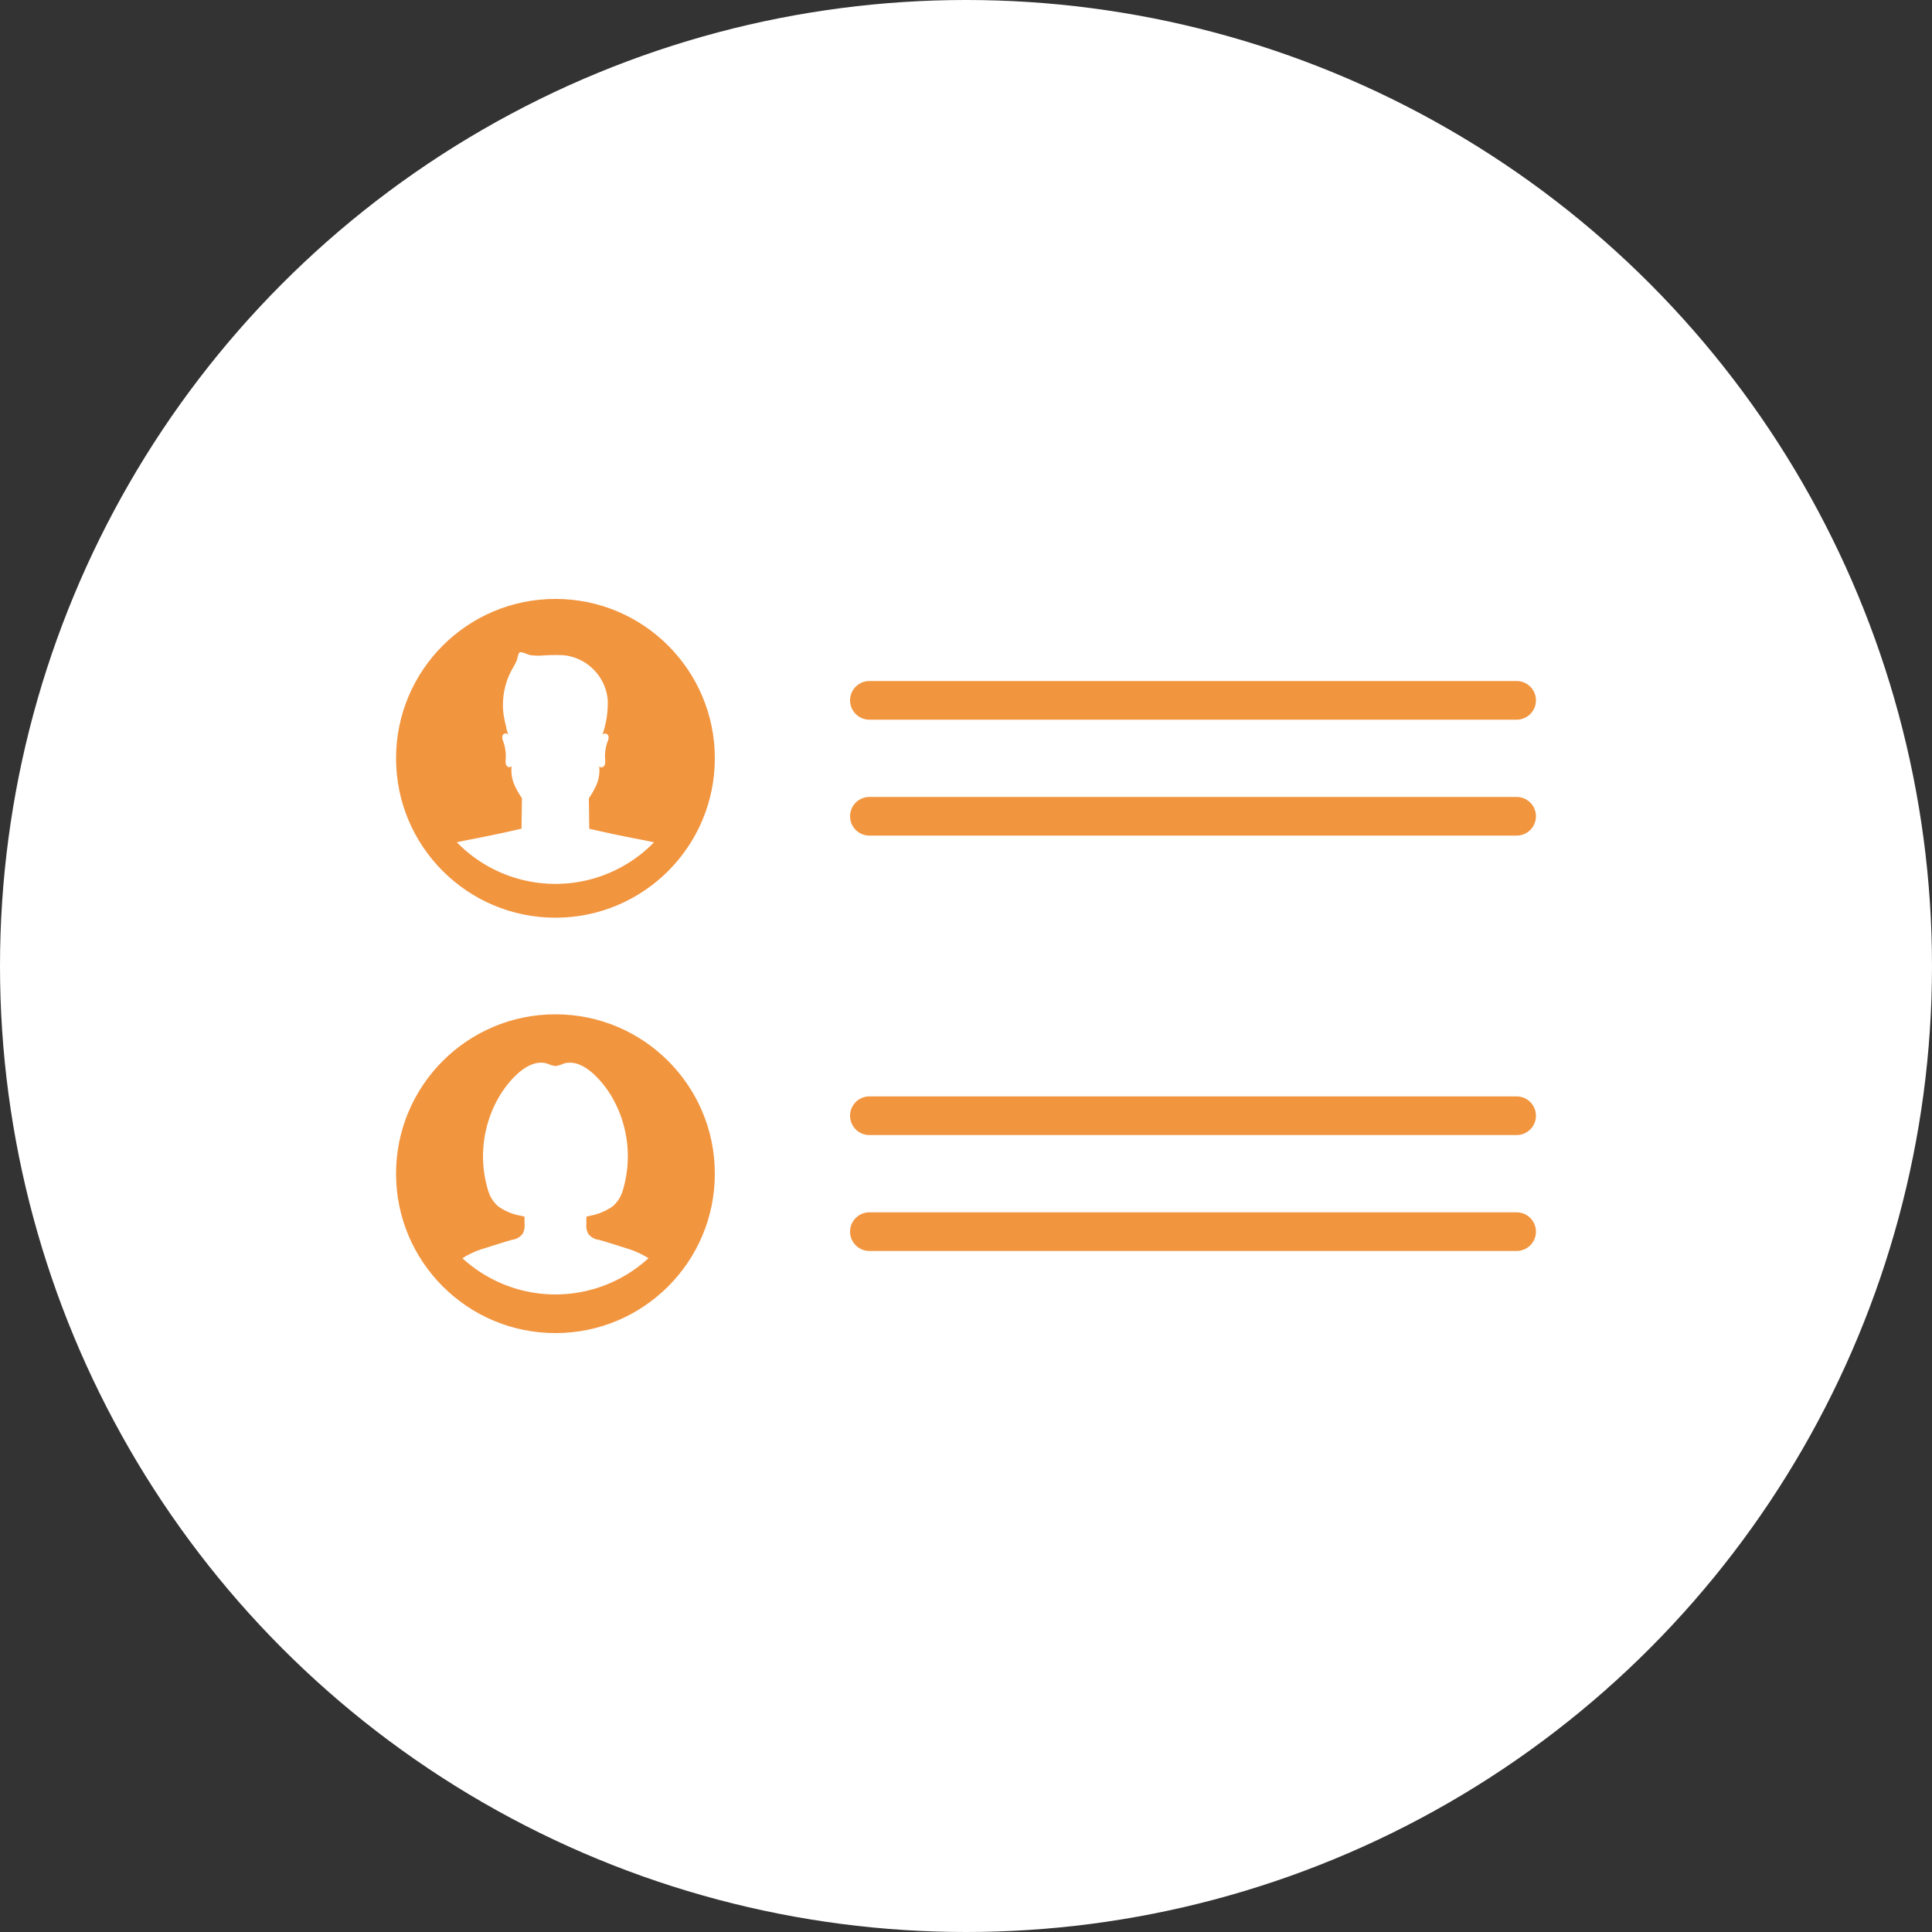 <svg xmlns="http://www.w3.org/2000/svg" xmlns:xlink="http://www.w3.org/1999/xlink" width="200" height="200" viewBox="0 0 200 200">
  <rect x="0" y="0" width="200" height="200" fill="#333333" stroke="none"/>
  <defs>
    <clipPath id="clip-path">
      <rect width="200" height="200" fill="none"/>
    </clipPath>
  </defs>
  <g id="グループ_499" data-name="グループ 499" transform="translate(-596 -1007)">
    <g id="グループ_708" data-name="グループ 708">
      <g id="リピートグリッド_1" data-name="リピートグリッド 1" transform="translate(596 1007)" clip-path="url(#clip-path)">
        <g id="グループ_709" data-name="グループ 709" transform="translate(-596 -1007)">
          <circle id="楕円形_1" data-name="楕円形 1" cx="100" cy="100" r="100" transform="translate(596 1007)" fill="#fff"/>
          <g id="レイヤー_1" data-name="レイヤー 1" transform="translate(637 1069)">
            <g id="グループ_693" data-name="グループ 693">
              <circle id="楕円形_94" data-name="楕円形 94" cx="16.5" cy="16.5" r="16.5" fill="#f2953f"/>
              <path id="パス_3663" data-name="パス 3663" d="M26.71,25.19a14.248,14.248,0,0,1-20.42,0c.94-.21,2.18-.42,4.14-.84,1.11-.23,2.01-.44,2.56-.57.01-1.05.03-2.1.04-3.15a8.9,8.9,0,0,1-.71-1.23,3.874,3.874,0,0,1-.36-2.09.306.306,0,0,1-.39.07.51.51,0,0,1-.22-.36,3.229,3.229,0,0,1,0-.44,4.468,4.468,0,0,0-.25-1.81,1.4,1.4,0,0,1-.11-.4.452.452,0,0,1,.15-.38.365.365,0,0,1,.49.07,3.735,3.735,0,0,1-.25-.9c-.07-.28-.14-.57-.19-.85a6.809,6.809,0,0,1-.12-1.62,7.571,7.571,0,0,1,.85-3.23c.18-.35.4-.69.56-1.06.09-.2.16-.81.34-.88s.87.27,1.09.3a6.157,6.157,0,0,0,1.05.05,19.387,19.387,0,0,1,2.41-.04,5.106,5.106,0,0,1,4.54,4.6,9.889,9.889,0,0,1-.55,3.64.367.367,0,0,1,.49-.07.441.441,0,0,1,.15.38,1.137,1.137,0,0,1-.11.4,4.468,4.468,0,0,0-.25,1.81,1.621,1.621,0,0,1,0,.44.48.48,0,0,1-.22.36.283.283,0,0,1-.39-.07,3.874,3.874,0,0,1-.36,2.09,9.357,9.357,0,0,1-.71,1.23c.01,1.05.03,2.1.04,3.15.55.13,1.45.33,2.56.57,1.96.41,3.2.62,4.14.84Z" fill="#fff"/>
              <g id="グループ_690" data-name="グループ 690">
                <circle id="楕円形_95" data-name="楕円形 95" cx="16.5" cy="16.5" r="16.5" transform="translate(0 43)" fill="#f2953f"/>
                <path id="パス_3664" data-name="パス 3664" d="M26.13,68.25a14.24,14.24,0,0,1-19.26,0,9.023,9.023,0,0,1,2.01-.94c2.84-.9,3.1-.96,3.1-.96a1.651,1.651,0,0,0,1.11-.61,1.732,1.732,0,0,0,.21-1.04v-.75c-.15-.04-.28-.07-.4-.1a5.649,5.649,0,0,1-2.34-.98,3.426,3.426,0,0,1-.99-1.5,12.219,12.219,0,0,1,1.19-9.99s1.62-2.77,3.62-3.29a2.4,2.4,0,0,1,1.24,0,3.228,3.228,0,0,0,.88.27,3.332,3.332,0,0,0,.88-.27,2.385,2.385,0,0,1,1.24,0c2,.53,3.62,3.29,3.62,3.29a12.26,12.26,0,0,1,1.19,9.99,3.426,3.426,0,0,1-.99,1.5,5.926,5.926,0,0,1-2.34.98c-.12.03-.25.07-.4.1v.75a1.732,1.732,0,0,0,.21,1.04,1.65,1.65,0,0,0,1.11.61s.27.06,3.1.96A9.023,9.023,0,0,1,26.13,68.25Z" fill="#fff"/>
              </g>
              <g id="グループ_691" data-name="グループ 691">
                <path id="パス_3665" data-name="パス 3665" d="M116,24.5H49a2,2,0,0,1,0-4h67a2,2,0,0,1,0,4Z" fill="#f2953f"/>
                <path id="パス_3666" data-name="パス 3666" d="M116,12.5H49a2,2,0,0,1,0-4h67a2,2,0,0,1,0,4Z" fill="#f2953f"/>
              </g>
              <g id="グループ_692" data-name="グループ 692">
                <path id="パス_3667" data-name="パス 3667" d="M116,67.5H49a2,2,0,0,1,0-4h67a2,2,0,0,1,0,4Z" fill="#f2953f"/>
                <path id="パス_3668" data-name="パス 3668" d="M116,55.5H49a2,2,0,0,1,0-4h67a2,2,0,0,1,0,4Z" fill="#f2953f"/>
              </g>
            </g>
          </g>
        </g>
      </g>
    </g>
  </g>
</svg>
